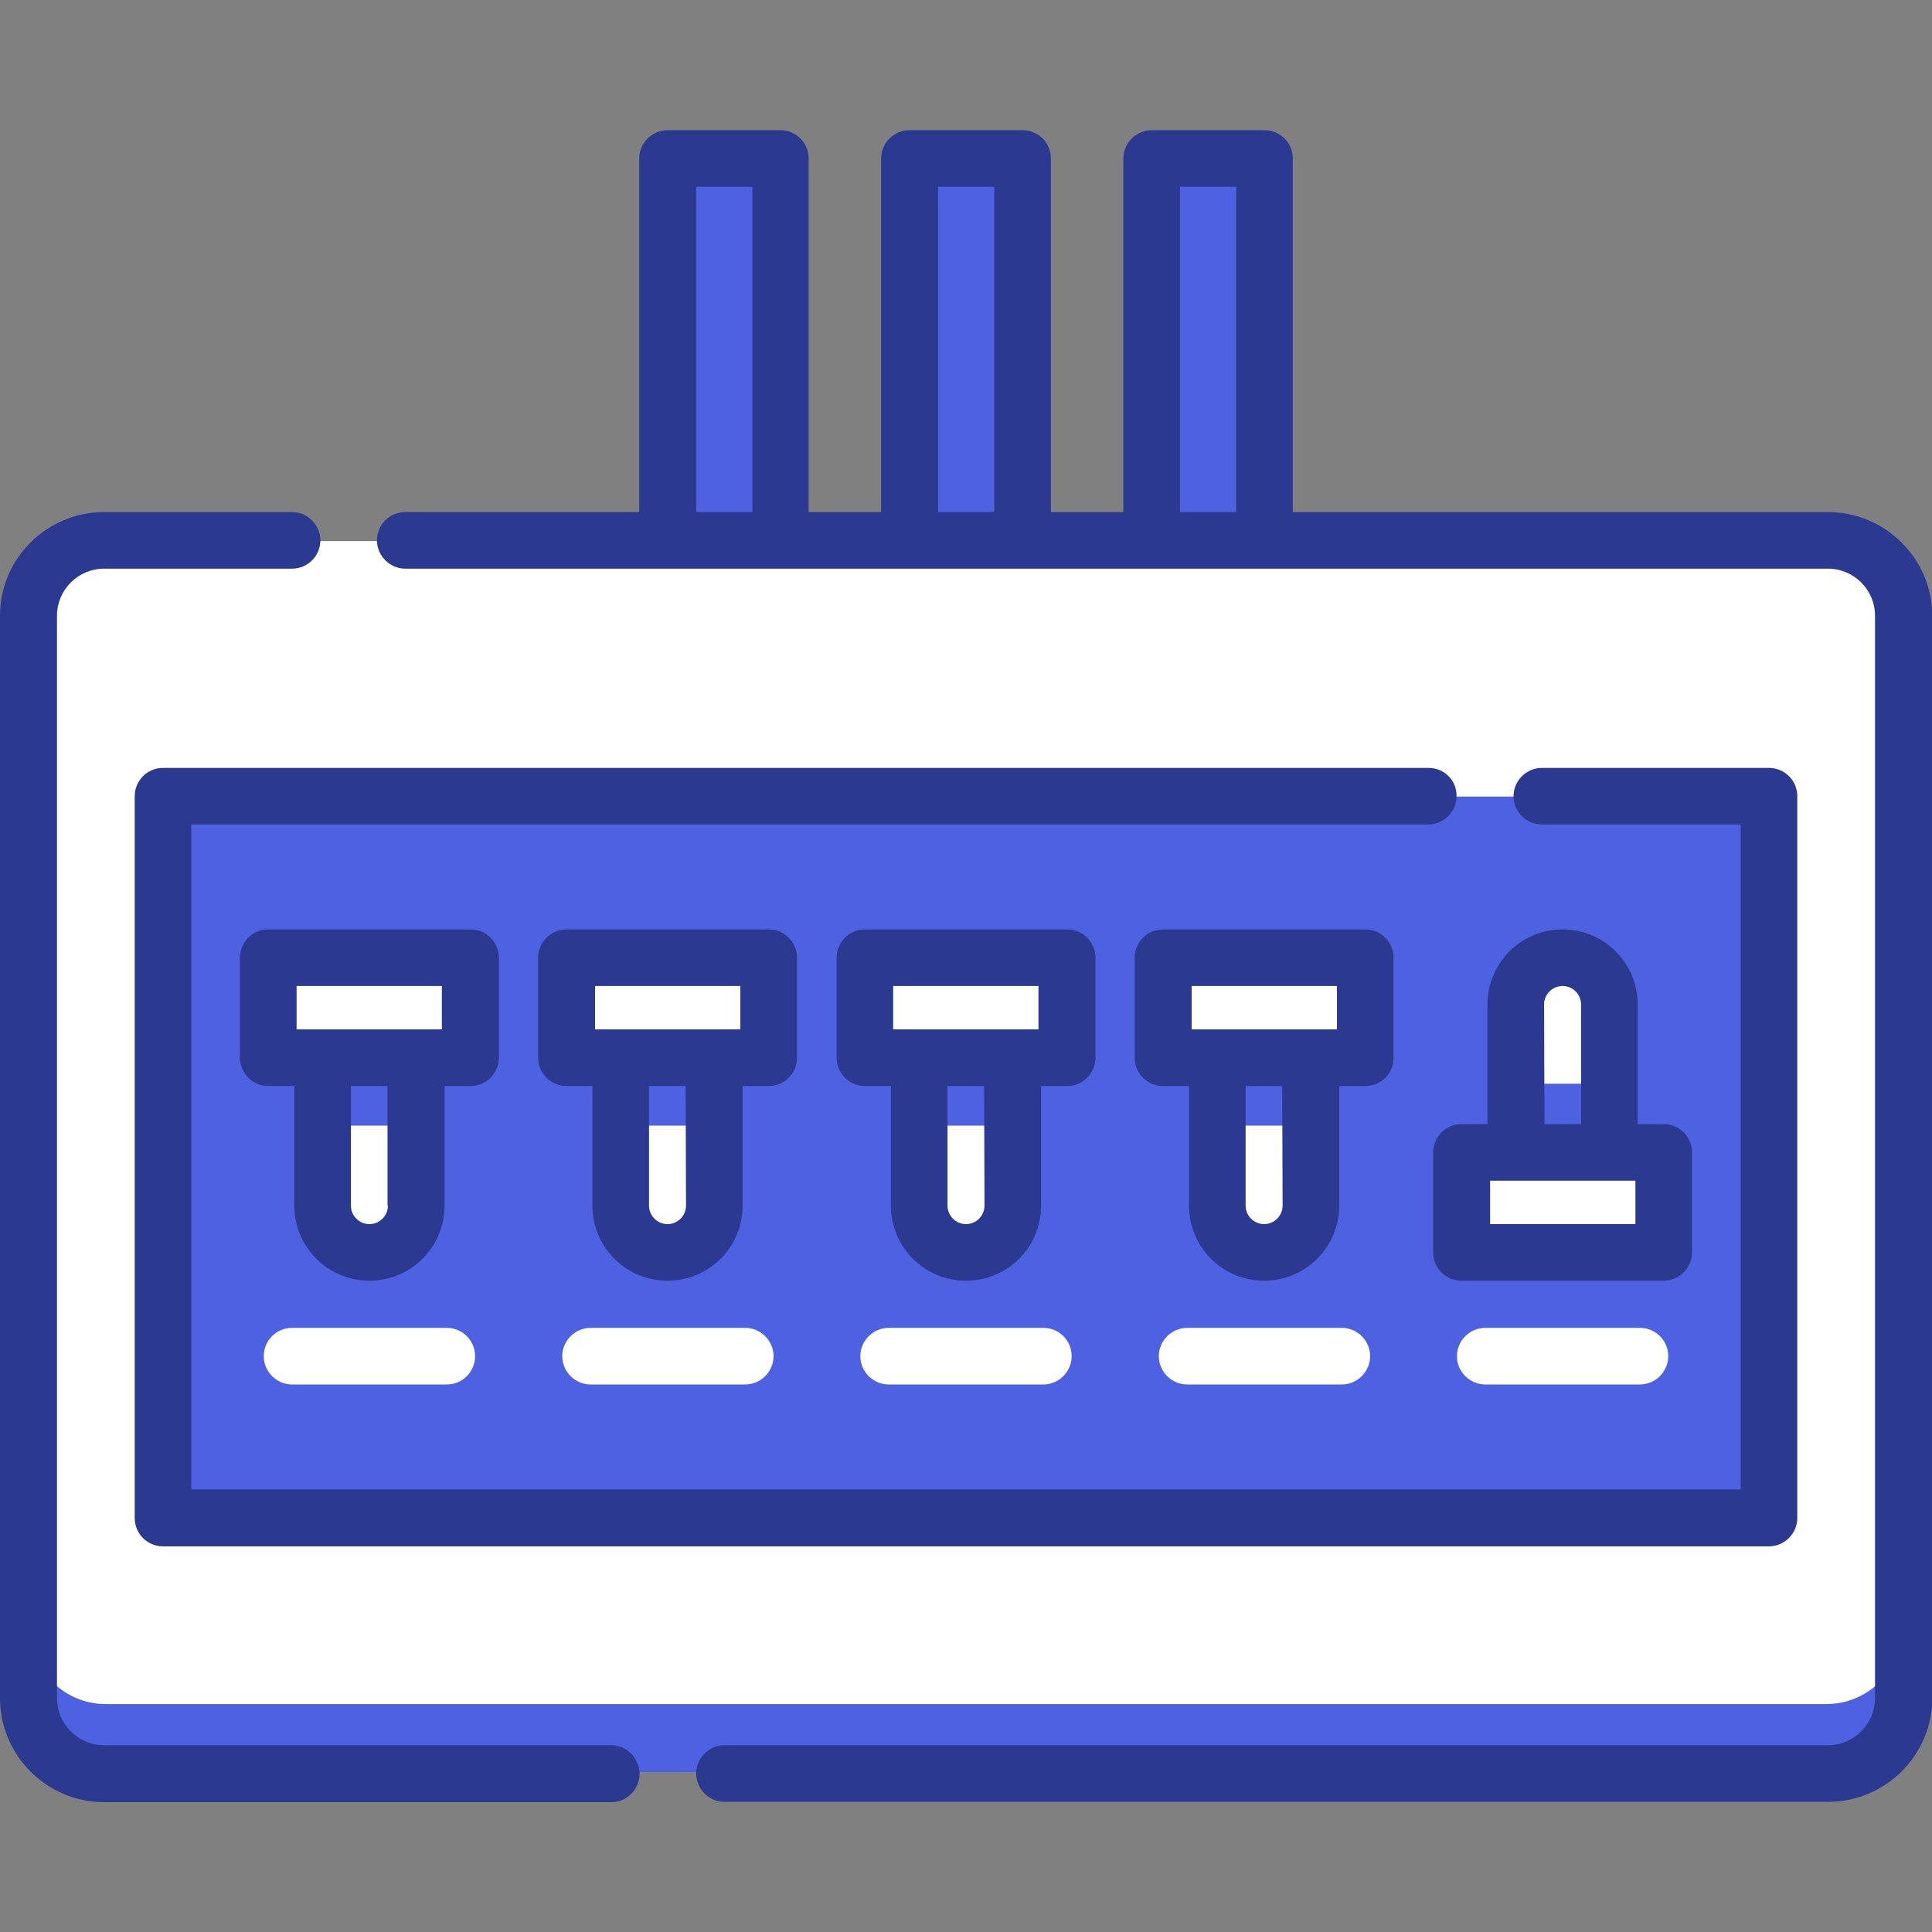 <?xml version="1.0" encoding="utf-8"?>
<!-- Generator: Adobe Illustrator 24.2.1, SVG Export Plug-In . SVG Version: 6.00 Build 0)  -->
<svg version="1.1" id="Layer_1" xmlns:svgjs="http://svgjs.com/svgjs"
	 xmlns="http://www.w3.org/2000/svg" xmlns:xlink="http://www.w3.org/1999/xlink" x="0px" y="0px" viewBox="0 0 512 512"
	 style="enable-background:new 0 0 512 512;" xml:space="preserve">
<rect x="0" y="0" width="512" height="512" fill="#808080" stroke="none"/>
<style type="text/css">
	.st0{fill:#4D61E1;}
	.st1{fill:#FFFFFF;}
	.st2{fill:#2B3990;}
</style>
<path class="st0" d="M305,42.4h29.9v101H305V42.4z"/>
<path class="st0" d="M241.1,42.4H271v101h-29.9V42.4z"/>
<path class="st0" d="M177.1,42.4H207v101h-29.9V42.4z"/>
<path class="st0" d="M305,125.4h29.9v18H305V125.4z"/>
<path class="st0" d="M241.1,125.4H271v18h-29.9V125.4z"/>
<path class="st0" d="M177.1,125.4H207v18h-29.9V125.4z"/>
<path class="st1" d="M8,449.6V163.4c0-11,9-20,20-20h456c11,0,20,9,20,20v286.2c0,11-9,20-20,20H28C17,469.6,8,460.7,8,449.6z"/>
<path class="st0" d="M484,451.6H28c-11,0-20-9-20-20v18c0,11,9,20,20,20h456c11,0,20-9,20-20v-18C504,442.7,495,451.6,484,451.6z"/>
<path class="st0" d="M43.6,211.1h424.8V402H43.6V211.1z"/>
<path class="st0" d="M43.6,384h424.8v18H43.6V384z"/>
<path class="st1" d="M71.5,253.8h53.4v26.5H71.5V253.8z"/>
<path class="st1" d="M150.4,253.8h53.4v26.5h-53.4V253.8z"/>
<path class="st1" d="M229.3,253.8h53.4v26.5h-53.4L229.3,253.8L229.3,253.8z"/>
<path class="st1" d="M308.2,253.8h53.4v26.5h-53.4V253.8z"/>
<path class="st1" d="M440.5,331.7h-53.4v-26.5h53.4V331.7z"/>
<path class="st1" d="M401.4,305.2h24.7v-39.1c0-6.8-5.5-12.4-12.4-12.4s-12.4,5.5-12.4,12.4L401.4,305.2L401.4,305.2z"/>
<path class="st0" d="M401.4,287.2h24.7v18h-24.7V287.2z"/>
<path class="st1" d="M110.6,280.3H85.8v39.1c0,6.8,5.5,12.4,12.4,12.4c6.8,0,12.4-5.5,12.4-12.4
	C110.6,319.4,110.6,280.3,110.6,280.3z"/>
<path class="st0" d="M85.8,280.3h24.7v18H85.8V280.3z"/>
<path class="st1" d="M189.5,280.3h-24.7v39.1c0,6.8,5.5,12.4,12.4,12.4s12.4-5.5,12.4-12.4L189.5,280.3L189.5,280.3z"/>
<path class="st0" d="M164.7,280.3h24.7v18h-24.7V280.3z"/>
<path class="st1" d="M268.4,280.3h-24.7v39.1c0,6.8,5.5,12.4,12.4,12.4c6.9,0,12.4-5.5,12.4-12.4L268.4,280.3L268.4,280.3z"/>
<path class="st0" d="M243.6,280.3h24.7v18h-24.7L243.6,280.3L243.6,280.3z"/>
<path class="st1" d="M347.3,280.3h-24.7v39.1c0,6.8,5.5,12.4,12.4,12.4s12.4-5.5,12.4-12.4L347.3,280.3L347.3,280.3z"/>
<path class="st0" d="M322.5,280.3h24.7v18h-24.7V280.3z"/>
<path class="st2" d="M484.4,135.7H342.6V42c0-4.2-3.4-7.5-7.5-7.5h-29.9c-4.1,0-7.5,3.4-7.5,7.5v93.7h-19.2V42
	c0-4.2-3.4-7.5-7.5-7.5h-30c-4.1,0-7.5,3.4-7.5,7.5v93.7h-19.2V42c0-4.2-3.4-7.5-7.5-7.5h-29.9c-4.1,0-7.5,3.4-7.5,7.5v93.7h-62
	c-4.2,0-7.5,3.4-7.5,7.5s3.4,7.5,7.5,7.5h377c6.9,0,12.5,5.6,12.5,12.5V450c0,6.9-5.6,12.5-12.5,12.5H192c-4.1,0-7.5,3.4-7.5,7.5
	s3.4,7.5,7.5,7.5h292.5c15.2,0,27.6-12.4,27.6-27.6V163.2C512,148,499.6,135.7,484.4,135.7L484.4,135.7z M312.7,49.5h14.9v86.2
	h-14.9V49.5z M248.6,49.5h14.9v86.2h-14.9V49.5z M184.5,49.5h14.9v86.2h-14.9V49.5z"/>
<path class="st2" d="M161.9,462.5H27.6c-6.9,0-12.5-5.6-12.5-12.5V163.2c0-6.9,5.6-12.5,12.5-12.5h49.8c4.2,0,7.5-3.4,7.5-7.5
	s-3.4-7.5-7.5-7.5H27.6C12.4,135.7,0,148,0,163.2V450c0,15.2,12.4,27.6,27.6,27.6H162c4.1,0,7.5-3.4,7.5-7.5
	C169.4,465.9,166.1,462.5,161.9,462.5z"/>
<path class="st2" d="M378.6,203.5H43.2c-4.2,0-7.5,3.4-7.5,7.5v191.3c0,4.2,3.4,7.5,7.5,7.5h425.6c4.1,0,7.5-3.4,7.5-7.5V211
	c0-4.2-3.4-7.5-7.5-7.5h-60.2c-4.1,0-7.5,3.4-7.5,7.5s3.4,7.5,7.5,7.5h52.7v176.2H50.7V218.5h327.8c4.1,0,7.5-3.4,7.5-7.5
	C386.1,206.8,382.7,203.5,378.6,203.5L378.6,203.5z"/>
<path class="st2" d="M132.2,280.3v-26.5c0-4.2-3.4-7.5-7.5-7.5H71.1c-4.2,0-7.5,3.4-7.5,7.5v26.5c0,4.2,3.4,7.5,7.5,7.5H78v31.7
	c0,11,8.9,19.9,19.9,19.9s19.9-8.9,19.9-19.9v-31.7h6.9C128.8,287.8,132.2,284.5,132.2,280.3z M78.6,261.3h38.5v11.5H78.6V261.3z
	 M102.8,319.5c0,2.7-2.2,4.9-4.9,4.9s-4.9-2.2-4.9-4.9v-31.7h9.7v31.7H102.8z"/>
<path class="st1" d="M118.4,351.9h-41c-4.2,0-7.5,3.4-7.5,7.5s3.4,7.5,7.5,7.5h41c4.2,0,7.5-3.4,7.5-7.5S122.6,351.9,118.4,351.9z"
	/>
<path class="st2" d="M211.2,280.3v-26.5c0-4.2-3.4-7.5-7.5-7.5h-53.6c-4.1,0-7.5,3.4-7.5,7.5v26.5c0,4.2,3.4,7.5,7.5,7.5h6.9v31.7
	c0,11,8.9,19.9,19.9,19.9s19.9-8.9,19.9-19.9v-31.7h6.9C207.9,287.8,211.2,284.5,211.2,280.3L211.2,280.3z M157.7,261.3h38.5v11.5
	h-38.5V261.3z M181.8,319.5c0,2.7-2.2,4.9-4.9,4.9s-4.9-2.2-4.9-4.9v-31.7h9.7L181.8,319.5z"/>
<path class="st1" d="M197.5,351.9h-41c-4.1,0-7.5,3.4-7.5,7.5s3.4,7.5,7.5,7.5h41c4.1,0,7.5-3.4,7.5-7.5S201.6,351.9,197.5,351.9z"
	/>
<path class="st2" d="M290.3,280.3v-26.5c0-4.2-3.4-7.5-7.5-7.5h-53.6c-4.1,0-7.5,3.4-7.5,7.5v26.5c0,4.2,3.4,7.5,7.5,7.5h6.9v31.7
	c0,11,8.9,19.9,19.9,19.9s19.9-8.9,19.9-19.9v-31.7h6.9C286.9,287.8,290.3,284.5,290.3,280.3z M236.7,261.3h38.5v11.5h-38.5
	L236.7,261.3L236.7,261.3z M260.9,319.5c0,2.7-2.2,4.9-4.9,4.9s-4.9-2.2-4.9-4.9v-31.7h9.7L260.9,319.5L260.9,319.5z"/>
<path class="st1" d="M276.5,351.9h-41c-4.1,0-7.5,3.4-7.5,7.5s3.4,7.5,7.5,7.5h41c4.1,0,7.5-3.4,7.5-7.5S280.7,351.9,276.5,351.9z"
	/>
<path class="st2" d="M369.3,280.3v-26.5c0-4.2-3.4-7.5-7.5-7.5h-53.6c-4.1,0-7.5,3.4-7.5,7.5v26.5c0,4.2,3.4,7.5,7.5,7.5h6.9v31.7
	c0,11,8.9,19.9,19.9,19.9s19.9-8.9,19.9-19.9v-31.7h6.9C366,287.8,369.3,284.5,369.3,280.3z M315.8,261.3h38.5v11.5h-38.5V261.3z
	 M339.9,319.5c0,2.7-2.2,4.9-4.9,4.9s-4.9-2.2-4.9-4.9v-31.7h9.7L339.9,319.5z"/>
<path class="st1" d="M355.6,351.9h-41c-4.1,0-7.5,3.4-7.5,7.5s3.4,7.5,7.5,7.5h41c4.1,0,7.5-3.4,7.5-7.5S359.7,351.9,355.6,351.9z"
	/>
<path class="st2" d="M414.1,246.3c-11,0-19.9,8.9-19.9,19.9v31.7h-6.9c-4.1,0-7.5,3.4-7.5,7.5v26.5c0,4.2,3.4,7.5,7.5,7.5h53.6
	c4.1,0,7.5-3.4,7.5-7.5v-26.5c0-4.2-3.4-7.5-7.5-7.5H434v-31.7C434,255.2,425.1,246.3,414.1,246.3z M409.2,266.2
	c0-2.7,2.2-4.9,4.9-4.9s4.9,2.2,4.9,4.9v31.7h-9.7L409.2,266.2z M433.4,324.4h-38.5v-11.5h38.5V324.4z"/>
<path class="st1" d="M434.6,351.9h-41c-4.1,0-7.5,3.4-7.5,7.5s3.4,7.5,7.5,7.5h41c4.1,0,7.5-3.4,7.5-7.5S438.8,351.9,434.6,351.9z"
	/>
</svg>
